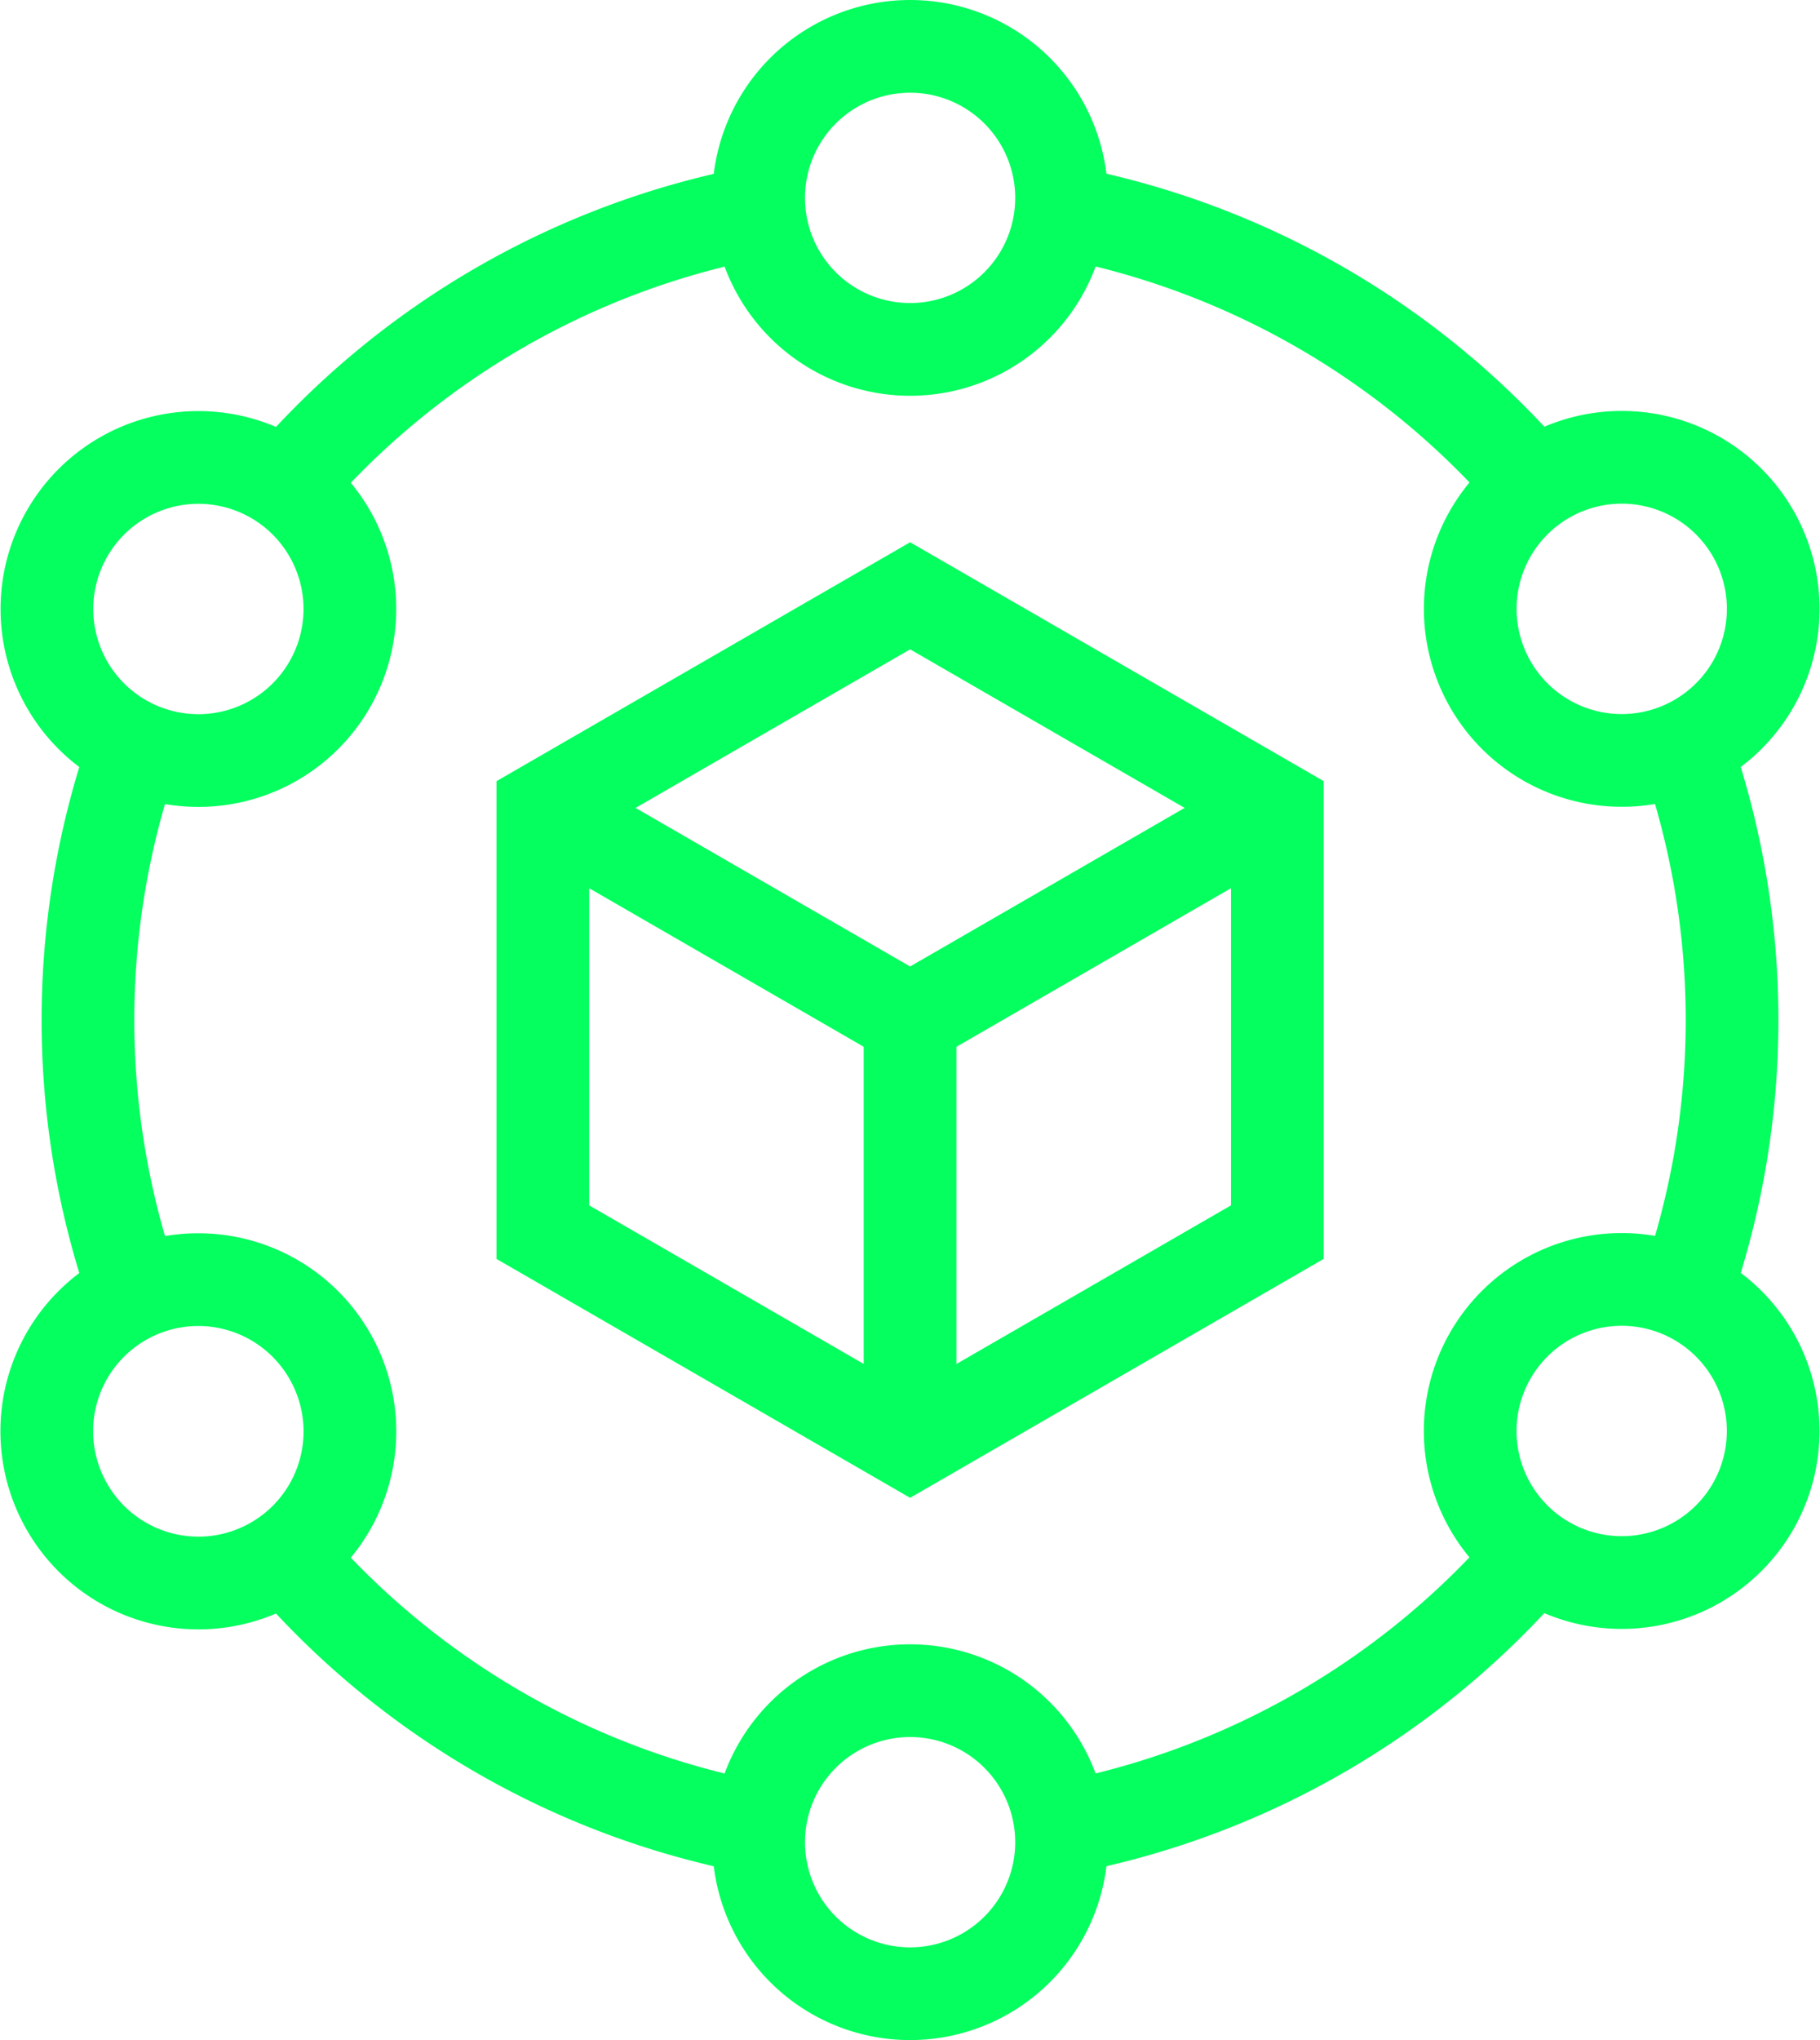 <svg xmlns="http://www.w3.org/2000/svg" width="39.27" height="44" viewBox="0 0 39.27 44">
  <g id="Group_5108" data-name="Group 5108" transform="translate(-874.208 -3991.808)">
    <path id="path561" d="M-93.464-46.732A3.268,3.268,0,0,0-96.732-50,3.268,3.268,0,0,0-100-46.732a3.268,3.268,0,0,0,3.268,3.268A3.268,3.268,0,0,0-93.464-46.732Z" transform="translate(990.577 4042.808)" fill="none" stroke="#04ff5f" stroke-width="2"/>
    <path id="path565" d="M-70.106-6.269a3.268,3.268,0,0,0-4.464,1.2,3.268,3.268,0,0,0,1.2,4.464A3.268,3.268,0,0,0-68.91-1.8,3.268,3.268,0,0,0-70.106-6.269Z" transform="translate(950.227 4008.38)" fill="none" stroke="#04ff5f" stroke-width="2"/>
    <path id="path569" d="M-23.374-6.269A3.268,3.268,0,0,0-24.57-1.8a3.268,3.268,0,0,0,4.464,1.2,3.268,3.268,0,0,0,1.2-4.464A3.268,3.268,0,0,0-23.374-6.269Z" transform="translate(900.227 4026.113)" fill="none" stroke="#04ff5f" stroke-width="2"/>
    <path id="path573" d="M0-46.732a3.268,3.268,0,0,0,3.268,3.268,3.268,3.268,0,0,0,3.268-3.268A3.268,3.268,0,0,0,3.268-50,3.268,3.268,0,0,0,0-46.732Z" transform="translate(890.577 4078.272)" fill="none" stroke="#04ff5f" stroke-width="2"/>
    <path id="path577" d="M-23.374-87.211a3.268,3.268,0,0,0,4.464-1.2,3.268,3.268,0,0,0-1.2-4.464,3.268,3.268,0,0,0-4.464,1.2A3.268,3.268,0,0,0-23.374-87.211Z" transform="translate(930.941 4112.714)" fill="none" stroke="#04ff5f" stroke-width="2"/>
    <path id="path581" d="M-70.107-87.211a3.268,3.268,0,0,0,1.2-4.464,3.268,3.268,0,0,0-4.464-1.2,3.268,3.268,0,0,0-1.2,4.464A3.268,3.268,0,0,0-70.107-87.211Z" transform="translate(980.939 4094.983)" fill="none" stroke="#04ff5f" stroke-width="2"/>
    <path id="path585" d="M-146.09,0A17.714,17.714,0,0,0-156.3,5.9" transform="translate(1036.68 3996.374)" fill="none" stroke="#04ff5f" stroke-width="2"/>
    <path id="path589" d="M-14.438,0a17.715,17.715,0,0,0,0,11.8" transform="translate(891.555 4007.908)" fill="none" stroke="#04ff5f" stroke-width="2"/>
    <path id="path593" d="M0,0A17.715,17.715,0,0,0,10.218,5.9" transform="translate(880.373 4025.343)" fill="none" stroke="#04ff5f" stroke-width="2"/>
    <path id="path597" d="M0-84.388a17.714,17.714,0,0,0,10.215-5.9" transform="translate(897.097 4115.63)" fill="none" stroke="#04ff5f" stroke-width="2"/>
    <path id="path601" d="M-.037-168.712a17.714,17.714,0,0,0,0-11.8" transform="translate(910.606 4188.419)" fill="none" stroke="#04ff5f" stroke-width="2"/>
    <path id="path605" d="M-146.127-84.324a17.715,17.715,0,0,0-10.218-5.9" transform="translate(1053.443 4086.595)" fill="none" stroke="#04ff5f" stroke-width="2"/>
    <path id="path609" d="M0,0V9.149" transform="translate(893.844 4013.808)" fill="none" stroke="#04ff5f" stroke-width="2"/>
    <path id="path613" d="M0-65.425,7.924-70" transform="translate(893.844 4079.233)" fill="none" stroke="#04ff5f" stroke-width="2"/>
    <path id="path617" d="M-113.32-65.425-121.244-70" transform="translate(1007.165 4079.233)" fill="none" stroke="#04ff5f" stroke-width="2"/>
    <path id="path621" d="M-113.32,0l7.924,4.575v9.149L-113.32,18.3l-7.924-4.575V4.575Z" transform="translate(1007.165 4004.658)" fill="none" stroke="#04ff5f" stroke-width="2"/>
  </g>
</svg>
